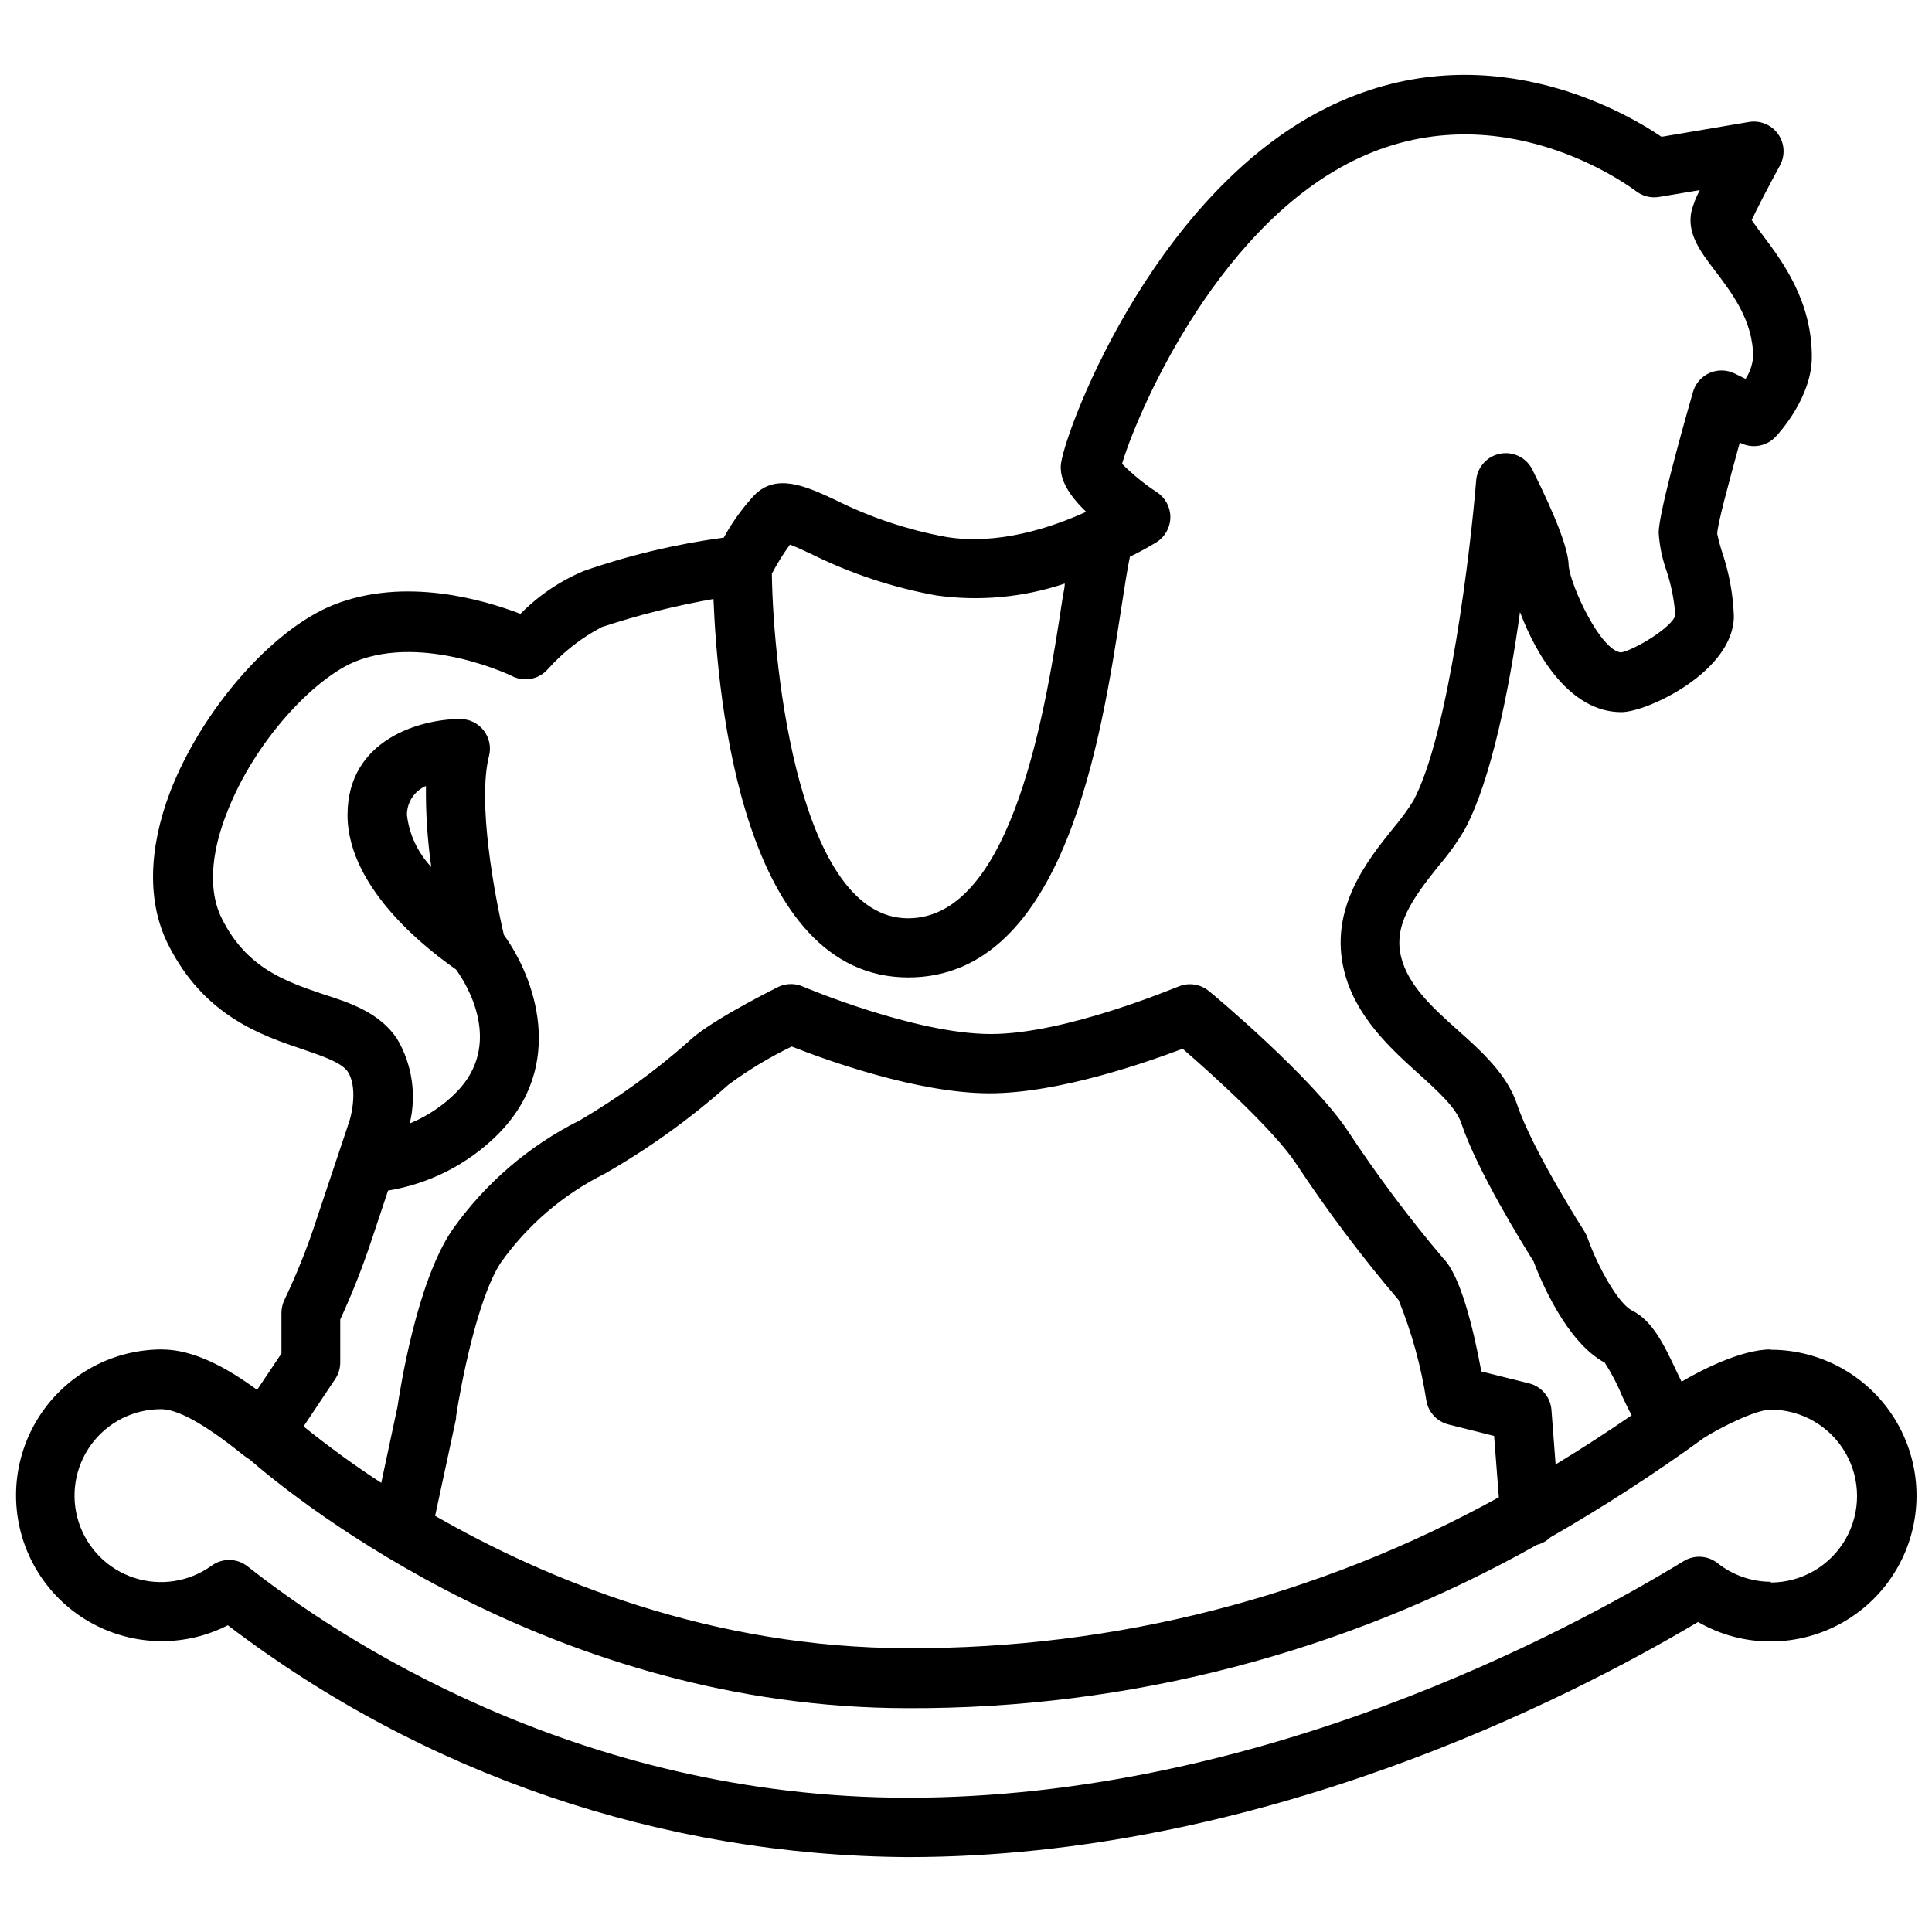 <?xml version="1.0" encoding="UTF-8"?>
<!-- Uploaded to: ICON Repo, www.svgrepo.com, Generator: ICON Repo Mixer Tools -->
<svg width="800px" height="800px" version="1.1" viewBox="144 144 512 512" xmlns="http://www.w3.org/2000/svg">
 <defs>
  <clipPath id="a">
   <path d="m148.09 163h503.81v474h-503.81z"/>
  </clipPath>
 </defs>
 <g clip-path="url(#a)">
  <path d="m613.25 501.62c-7.871 0-18.734 5.629-23.617 8.543l-1.301-2.676c-3.266-6.965-6.375-13.5-11.809-16.176-3.582-1.77-9.012-11.375-11.809-19.246l0.004-0.004c-0.191-0.551-0.441-1.078-0.746-1.574 0 0-13.934-21.766-17.949-33.852-2.637-7.871-9.25-13.895-15.742-19.68-6.496-5.785-13.105-11.809-14.957-19.285-2.086-8.383 2.832-15.352 9.996-24.285 2.586-2.996 4.891-6.227 6.891-9.645 6.926-12.91 11.809-37.234 14.602-57.543 4.328 11.57 13.305 26.527 26.844 26.527 6.965 0 29.836-10.863 29.836-25.465-0.207-5.723-1.242-11.383-3.07-16.805-0.531-1.633-0.977-3.285-1.34-4.961 0-2.32 2.914-13.027 5.945-24.09h0.277-0.004c3.109 1.551 6.871 0.879 9.25-1.652 0.984-1.023 9.605-10.469 9.605-21.176 0-14.957-7.871-25.387-13.066-32.316-0.945-1.258-2.164-2.875-2.875-3.938 1.418-3.07 4.684-9.328 7.519-14.523l-0.004 0.004c1.414-2.637 1.211-5.852-0.523-8.289-1.738-2.438-4.707-3.68-7.664-3.203l-23.223 3.938c-10.508-7.129-47.625-28.223-88.914-7.598-46.84 23.418-70.297 88.324-70.297 94.977 0 1.574 0 5.551 6.731 12.004-9.172 4.172-23.379 8.934-37.156 6.652-10.156-1.863-20.004-5.152-29.242-9.762-7.871-3.699-15.742-7.242-21.57-1.258v-0.004c-3.141 3.394-5.852 7.16-8.07 11.219-12.652 1.688-25.102 4.656-37.156 8.855-6.266 2.644-11.949 6.496-16.727 11.336-9.645-3.699-30.621-9.918-49.555-2.363-16.336 6.535-34.914 27.867-43.297 49.594-5.824 15.391-6.023 29.363-0.512 40.383 9.484 18.934 24.68 24.09 35.777 27.828 5.434 1.852 10.117 3.465 11.809 5.863 2.598 3.938 1.18 10.863 0.473 13.066l-8.816 26.371v0.004c-2.332 7.168-5.133 14.176-8.383 20.98-0.531 1.09-0.812 2.289-0.828 3.504v10.785l-6.453 9.645c-7.871-5.785-16.766-10.707-25.23-10.707v-0.004c-13.809 0-26.57 7.367-33.473 19.328-6.906 11.957-6.906 26.691 0 38.652 6.902 11.957 19.664 19.324 33.473 19.324 6.078 0.004 12.066-1.441 17.477-4.211 51.809 39.512 115.07 61.078 180.23 61.441 93.008 0 174.6-41.645 209.39-62.309 5.844 3.394 12.488 5.176 19.246 5.156 13.809 0 26.57-7.367 33.477-19.324 6.902-11.961 6.902-26.695 0-38.652-6.906-11.961-19.668-19.328-33.477-19.328zm-259.78-213.25c1.535 0.59 3.699 1.574 5.512 2.441 10.477 5.199 21.633 8.898 33.141 10.984 11.441 1.609 23.098 0.531 34.047-3.152 0 1.219-0.395 2.519-0.59 3.938-4.172 27.551-12.871 84.781-40.934 84.781-28.695 0-35.738-65.613-36.094-91.316 1.395-2.672 2.988-5.234 4.762-7.672zm-120.64 221.09c0.867-1.293 1.336-2.812 1.34-4.371v-11.414c3.195-6.934 5.996-14.043 8.383-21.293l4.289-12.871c10.977-1.789 21.117-6.965 29.008-14.801 18.461-18.461 9.723-41.84 1.691-52.938-2.441-10.352-7.086-35.227-3.938-47.469h0.004c0.582-2.348 0.051-4.836-1.441-6.742-1.492-1.902-3.773-3.019-6.195-3.019-10.352 0-29.875 5.312-29.875 25.426s22.75 36.762 28.734 40.934c2.914 3.938 12.715 19.918 0 32.668v0.004c-3.496 3.508-7.656 6.277-12.242 8.145 1.836-7.644 0.621-15.707-3.383-22.473-4.606-6.848-12.32-9.484-19.68-11.809-9.879-3.387-20.152-6.848-26.727-19.996-4.41-8.816-1.812-19.957 1.141-27.551 7.438-19.68 23.617-36.328 34.32-40.621 18.344-7.32 41.723 3.938 41.918 4.133h0.004c3.156 1.34 6.82 0.48 9.051-2.125 4.051-4.519 8.875-8.277 14.25-11.098 9.672-3.195 19.562-5.684 29.598-7.441 1.062 26.922 7.871 100.29 51.641 100.29 41.605 0 51.168-63.844 56.48-98.164 0.789-5 1.535-10.078 2.242-13.344l0.004 0.004c2.465-1.188 4.871-2.5 7.203-3.938 2.191-1.461 3.508-3.918 3.508-6.555 0-2.633-1.316-5.094-3.508-6.551-3.352-2.188-6.465-4.723-9.289-7.559 3.188-11.141 23.812-61.559 60.969-80.176 38.848-19.406 73.762 6.848 75.18 7.871h-0.004c1.738 1.363 3.965 1.934 6.141 1.574l10.824-1.812v0.004c-0.949 1.758-1.688 3.617-2.203 5.547-1.301 5.863 2.32 10.707 6.18 15.742 4.527 5.984 10.152 13.266 10.152 22.949-0.184 2.066-0.871 4.051-2.004 5.785l-2.875-1.418v0.004c-2.094-1.039-4.535-1.09-6.672-0.148-2.137 0.941-3.742 2.785-4.387 5.027-4.172 14.523-9.094 32.785-9.094 37.312 0.207 3.289 0.855 6.531 1.93 9.645 1.348 3.945 2.18 8.043 2.481 12.203-0.707 3.07-10.547 9.094-14.367 9.879-5.512-0.512-13.344-17.633-13.895-22.906 0-4.172-3.227-12.754-9.605-25.504v-0.004c-1.562-3.188-5.07-4.934-8.555-4.262-3.488 0.672-6.094 3.594-6.363 7.137-1.418 17.633-7.203 67.227-16.648 84.859-1.582 2.523-3.344 4.93-5.273 7.203-6.848 8.5-17.199 21.371-13.027 37.984 2.992 11.809 11.809 20.035 19.68 27.117 5.156 4.644 9.957 9.055 11.297 13.027 4.25 12.754 16.57 32.551 19.168 36.684 1.891 5.039 8.738 21.453 18.895 26.883h-0.004c1.836 2.856 3.406 5.871 4.684 9.016 0.828 1.73 1.613 3.426 2.441 4.922-6.258 4.289-12.949 8.66-20.152 13.027l-1.102-14.445v-0.004c-0.254-3.383-2.652-6.223-5.945-7.043l-12.633-3.148c-2.242-12.082-5.629-25.465-10.078-29.953-9.152-10.801-17.641-22.145-25.426-33.969-9.328-13.973-35.426-35.938-36.684-36.879v-0.004c-2.277-1.895-5.426-2.352-8.148-1.18-0.277 0-29.559 12.555-49.633 12.555-20.07 0.004-49.395-12.395-49.672-12.516-2.098-0.969-4.516-0.969-6.613 0-4.41 2.203-19.129 9.762-24.051 14.68l0.004 0.004c-8.855 7.801-18.438 14.734-28.613 20.703-13.5 6.734-25.117 16.715-33.812 29.047-9.484 13.934-13.855 42.508-14.523 46.957l-4.289 20.074c-7.113-4.633-13.984-9.625-20.586-14.957zm25.465-135.71c-3.582-3.773-5.848-8.609-6.453-13.777-0.016-3.34 1.969-6.363 5.039-7.676-0.078 7.176 0.395 14.348 1.414 21.453zm263.71 141.42c0.52 3.09 2.82 5.578 5.863 6.336l12.082 3.031 1.258 16.254h0.004c-47.926 26.43-101.8 40.191-156.54 39.992-52.113 0-95.844-18.145-125.36-35.07l5.551-25.781c0.02-0.184 0.02-0.367 0-0.551 1.18-7.871 5.551-31.094 11.809-40.699 7.094-10.027 16.559-18.141 27.551-23.617 11.734-6.707 22.738-14.621 32.828-23.617 5.262-3.883 10.875-7.269 16.766-10.113 8.973 3.543 33.34 12.398 52.426 12.398 18.344 0 41.562-8.188 51.168-11.809 8.699 7.519 24.324 21.766 30.07 30.465h0.004c8.312 12.582 17.383 24.648 27.16 36.133 3.477 8.566 5.945 17.508 7.359 26.648zm91.316 48.02c-5.148-0.004-10.145-1.754-14.172-4.961-2.59-2.031-6.168-2.234-8.973-0.512-30.859 18.812-112.45 62.699-205.58 62.699-87.891 0-151.66-42.863-175-61.324v0.004c-2.762-2.18-6.633-2.258-9.484-0.199-5.941 4.312-13.586 5.516-20.562 3.242-6.977-2.277-12.441-7.758-14.695-14.742s-1.027-14.625 3.301-20.551 11.234-9.418 18.574-9.395c4.328 0 11.492 3.938 21.293 11.809 0.719 0.574 1.469 1.113 2.242 1.613 13.145 11.375 81.043 65.809 174.32 65.809h0.004c58.387 0.238 115.84-14.68 166.73-43.293 1.332-0.336 2.551-1.016 3.539-1.969 14.055-8.07 27.668-16.887 40.777-26.41 3.938-2.519 13.617-7.438 17.594-7.438v-0.004c8.188 0 15.75 4.367 19.84 11.453 4.094 7.09 4.094 15.82 0 22.91-4.09 7.086-11.652 11.453-19.84 11.453z"/>
 </g>
</svg>